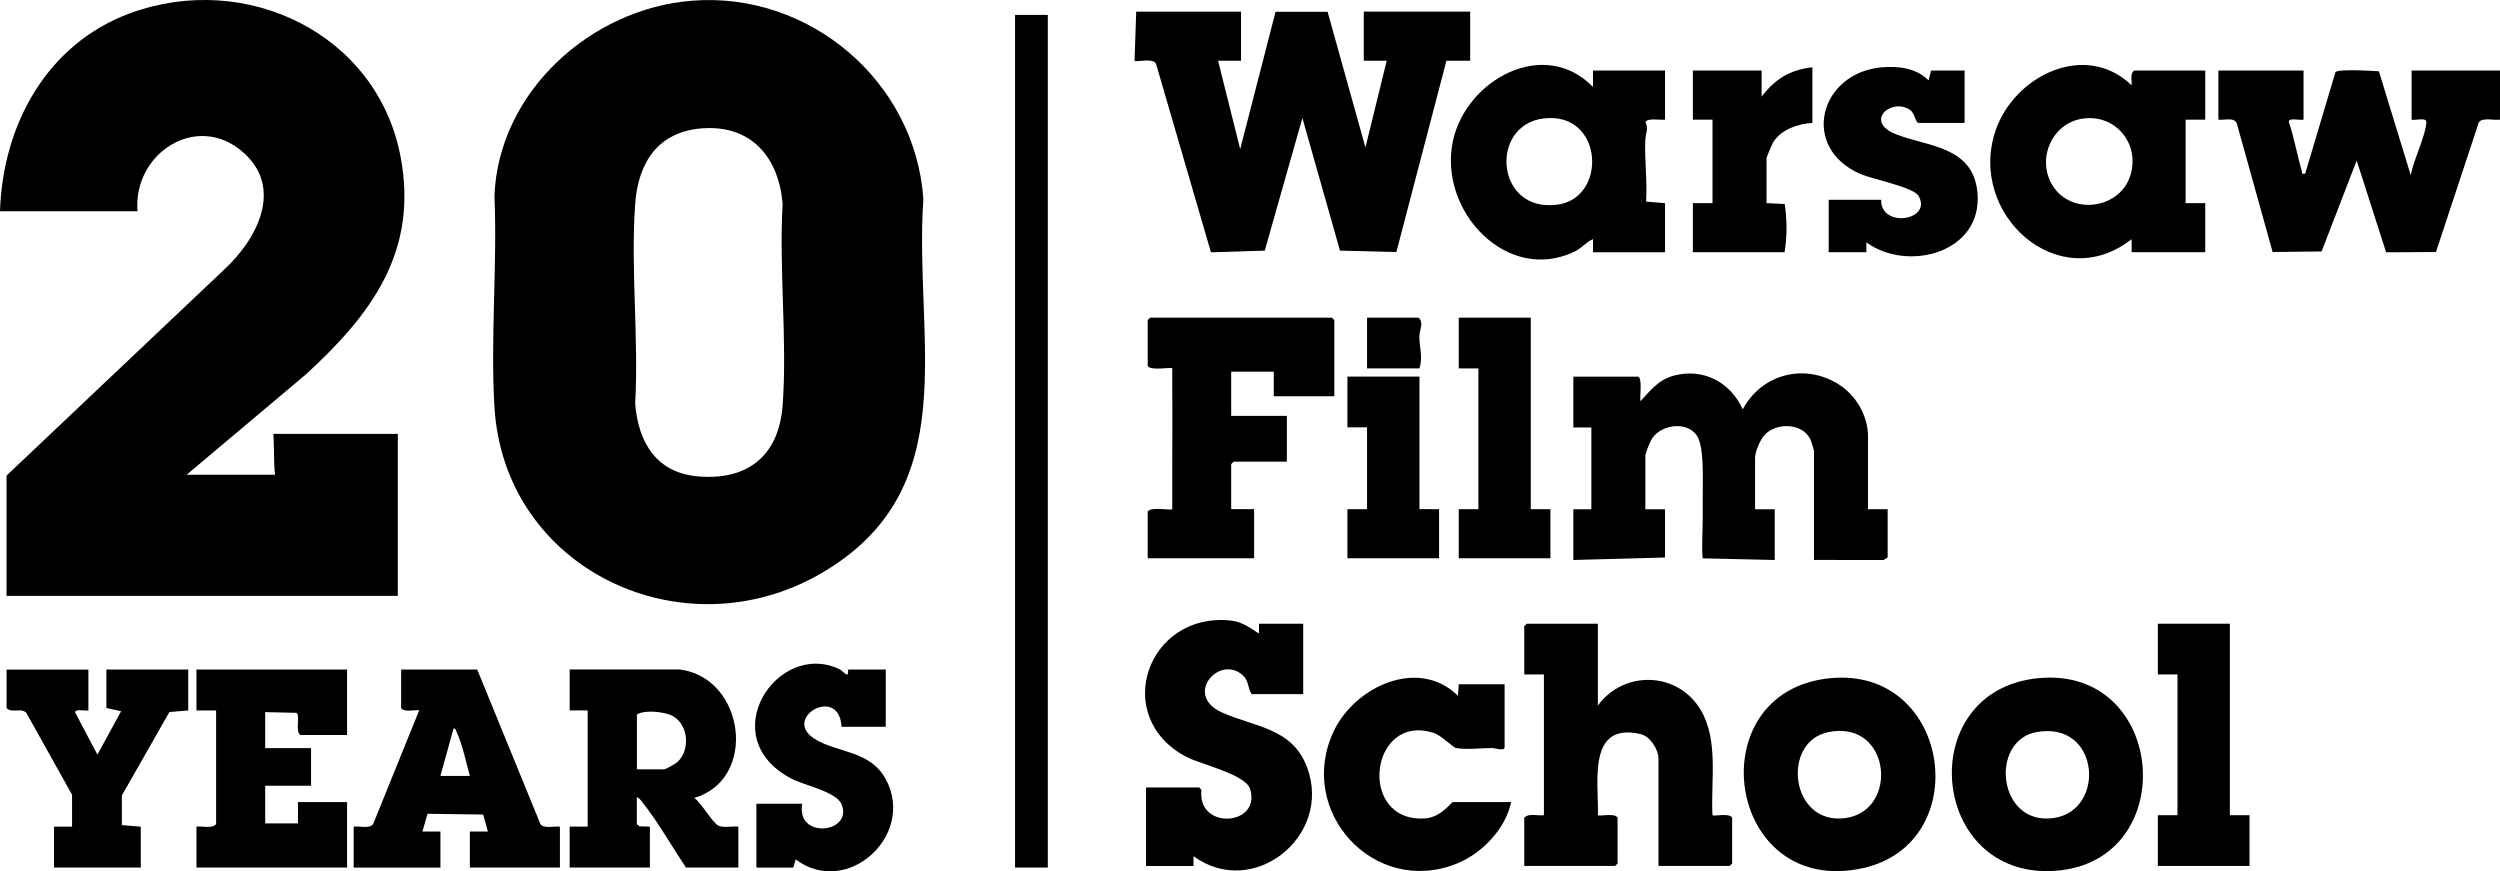 <?xml version="1.0" encoding="UTF-8"?>
<svg id="Layer_2" data-name="Layer 2" xmlns="http://www.w3.org/2000/svg" viewBox="0 0 732.75 255.39">
  <g id="Layer_1-2" data-name="Layer 1">
    <g>
      <path d="M202.89.2c34.4-2.69,65.37,23.68,67.75,58.14-2.89,41.24,12.72,85.15-30.22,109.85-40.47,23.28-92.67-1.33-95.5-48.94-1.2-20.21.88-41.54,0-61.87,1.22-30.52,28.31-54.87,57.96-57.18ZM205.76,37.62c-12.84.97-18.72,9.97-19.59,22.14-1.36,18.93,1.07,39.46,0,58.56.93,11.45,6.27,20.3,18.5,21.32,14.59,1.22,23.64-6.19,24.72-20.84,1.4-19.06-1.1-39.8,0-59.04-1.12-13.64-9.18-23.23-23.63-22.14Z"/>
      <path d="M0,61.93C.78,36.67,13.68,12.88,38.14,3.88c33.79-12.43,72.46,5.87,79.28,42.12,5.22,27.73-8.51,46.06-27.68,63.66l-35.04,29.49h25.91c-.43-4.06-.22-7.9-.48-11.99h36.47v47.49H1.92v-35.26l63.59-60.19c9.63-8.8,17.85-23.91,5.76-34.56-13.63-12-32.37.44-30.96,17.28H0Z"/>
      <path d="M363.74,3.41v14.39h-6.72l6.48,25.91,10.36-40.25h15.26s11.09,39.77,11.09,39.77l6.23-25.42h-6.72V3.41h31.19v14.39h-6.96l-14.68,56.08-16.52-.42-11.02-38.87-11.03,38.87-15.77.49-16.04-55.05c-.51-2.13-5.85-.58-6.35-1.09l.48-14.39h30.71Z"/>
      <path d="M480.1,110.38c1.35.42.47,5.84.72,7.2,3.07-3.3,5.35-6.35,9.97-7.53,8.6-2.2,16.43,2.04,20.01,9.93,5.5-10.32,18-13.63,28.03-7.39,5.11,3.18,8.68,9.22,8.68,15.31v21.35h5.76v14.15l-1.19.74-20.4-.02v-31.9c0-.29-.79-2.85-1-3.31-2.24-4.96-9.91-5.18-13.41-1.5-1.3,1.37-2.86,4.94-2.86,6.74v15.11h5.76v14.87l-21.12-.48c-.33-3.98.03-7.8.02-11.77,0-1.91.02-3.83,0-5.72-.05-4.5.44-13.61-1.22-17.53-2.24-5.3-10.58-4.61-13.59-.16-.63.94-2,4.23-2,5.2v15.59h5.76v14.15l-26.87.72v-14.87h5.28v-23.98h-5.28v-14.87h18.95Z"/>
      <path d="M675.17,20.68v14.39c-.95.3-4.5-.74-4.31.7,1.6,4.71,2.42,9.66,3.82,14.43.21.7-.27.83.97.7l8.87-29.75c.83-.99,10.75-.4,12.74-.25l9.34,30.48c.74-4.49,4.35-11.34,4.57-15.59.08-1.49-3.3-.41-4.33-.72v-14.39h25.91v14.39c-1.74.28-5.11-.73-6.2.76l-12.57,38.04-14.61.08-8.62-26.9-10.29,26.65-14.35.16-10.51-37.71c-.88-1.92-3.61-.83-5.39-1.08v-14.39h24.95Z"/>
      <path d="M468.34,182.81v23.98c7.64-10.45,23.43-9.99,30.14,1.3,5.32,8.96,2.9,20.9,3.45,30.85.4.4,5.01-.75,5.76.72v13.43l-.72.72h-20.87v-31.42c0-2.71-2.4-6.57-5.24-7.23-15.72-3.63-12.25,14.17-12.51,23.78.4.4,5.01-.75,5.76.72v13.43l-.72.72h-26.63v-14.15c1.39-1.41,3.91-.47,5.76-.72v-41.25h-5.76v-14.15l.72-.72h20.87Z"/>
      <path d="M351.5,230.78l.64.8c-1.29,11.87,17.65,10.52,14.26-.34-1.35-4.32-14.56-7.2-18.83-9.48-21.98-11.74-11.32-42.37,13.04-39.89,3.41.35,5.65,2.06,8.4,3.83v-2.88h12.96v20.63h-15.12c-1.18-1.81-.75-3.84-2.61-5.54-6.77-6.18-17.46,5.76-6.11,10.9,9.55,4.32,20.74,4.47,25.03,16.23,7.36,20.15-15.97,38.65-33.34,25.9v2.88h-13.92v-23.02h15.6Z"/>
      <path d="M624.78,73.93v-3.84c-21.4,16.86-48.27-7.42-39.85-31.92,5.49-15.97,26.29-26.24,39.84-13.17.15-1.45-.53-3.29.72-4.32h20.87v14.39h-5.76v24.46h5.76v14.39h-21.59ZM610.75,34.72c-9.77,1.21-14.35,12.94-8.44,20.66s19.23,5.53,22.14-4.08c2.75-9.07-4.23-17.75-13.71-16.57Z"/>
      <path d="M466.91,73.93v-3.84c-2.05.85-3.17,2.55-5.29,3.59-19.81,9.69-40.18-11.84-35.76-32.39,3.85-17.88,26.7-30.53,41.04-15.81v-4.8h21.12v14.39c-1.17.19-5.4-.59-5.71.76.92,1.9,0,3.4-.07,5.22-.26,6.07.64,12.01.22,18.04l5.56.45v14.39h-21.11ZM452.39,34.72c-15.97,1.98-14.08,27.77,4.15,25.26,14.75-2.03,13.41-27.44-4.15-25.26Z"/>
      <rect x="297.51" y="4.37" width="9.6" height="249.91"/>
      <path d="M391.09,116.14h-17.75v-7.2h-12.48v12.95h16.32v13.43h-15.6l-.72.72v13.19h6.72v14.39h-31.19v-13.67c.88-1.55,6.73-.25,7.2-.72-.05-7.6.04-15.21.02-22.81,0-2.58,0-5.07,0-7.63,0-3.6-.05-7.22-.02-10.82-.47-.47-6.32.83-7.2-.72v-13.43l.72-.72h53.26l.72.72v22.31Z"/>
      <path d="M199.38,196.24c18.97,2.56,22.83,32.16,4.08,37.65,2.08,1.31,5.39,7.38,7.2,8.15,1.6.67,4.01.04,5.75.25v11.99h-15.36c-4.06-6.08-8.06-13.16-12.56-18.87-.51-.64-1.03-1.48-1.84-1.76v7.91l.79.64,3.04.08v11.99h-23.51v-11.99h5.28v-34.06h-5.28v-11.99h32.39ZM186.67,225.5h7.92c.55,0,3.48-1.68,4.03-2.21,4.12-3.92,2.98-12.21-2.73-13.97-2.43-.75-7.05-1.23-9.22.1v16.07Z"/>
      <path d="M536.39,198.78c35.46-3.49,42.67,48.38,9.62,55.67-40.19,8.87-48.67-51.82-9.62-55.67ZM535.87,214.58c-13.88,2.84-11.16,27.42,5.05,25.19,15.79-2.17,13.32-28.94-5.05-25.19Z"/>
      <path d="M597.33,198.78c37.84-3.76,42.19,53.76,5.13,56.45s-41.89-52.8-5.13-56.45ZM596.82,214.59c-13.72,2.56-11.34,27.43,5.04,25.18,15.54-2.14,13.68-28.67-5.04-25.18Z"/>
      <path d="M164.11,242.29v11.99h-26.39v-10.55h5.28s-1.38-4.99-1.38-4.99l-16.31-.22-1.5,5.21h5.28v10.56h-25.43v-11.99c1.75-.26,4.55.72,5.71-.77l13.48-33.29c-.4-.39-4.56.72-5.28-.72v-11.27h22.31l18.52,45.29c1.05,1.46,4.05.51,5.72.76ZM137.72,227.42c-1.13-3.97-2.12-9.03-3.82-12.73-.22-.48-.28-1.13-.97-1.18l-3.84,13.91h8.64Z"/>
      <path d="M101.73,196.24v19.19h-13.68c-1.65-1.13.08-5.64-1.17-6.5l-9.15-.21v10.55h13.44v11.03h-13.44v11.03h9.6v-6.24h14.4v19.19h-44.15v-11.99c1.85-.25,4.37.69,5.76-.72v-33.34h-5.76v-11.99h44.15Z"/>
      <path d="M442.91,235.1c-1.63,7.84-8.51,15-15.84,17.98-24.38,9.9-47.35-15.46-36.07-38.93,6.2-12.91,24.74-21.6,36.32-10.23l.24-3.36h13.44v18.47c0,1.22-2.82.23-3.58.22-3.12-.03-7.61.57-10.57,0-1.15-.22-4.3-3.67-6.62-4.42-18.85-6.1-22.53,26.39-2.52,25.05,4.67-.31,7.68-4.8,8.17-4.8h17.04Z"/>
      <path d="M551.36,58.58c-.14,8.43,15.09,6.08,10.98-1.15-1.46-2.57-13.51-4.9-17.07-6.44-17.77-7.73-12-29.69,6.33-31.26,4.87-.42,10.1.22,13.66,3.83l.72-2.88h9.84v15.35h-13.68c-1.05-1.13-.96-2.91-2.38-3.86-5.39-3.57-13.4,3.35-4.23,7.1s22.8,3.37,24.06,17.2c1.61,17.56-20.39,23.44-32.56,14.57v2.88h-11.04v-15.35h15.36Z"/>
      <path d="M235.13,235.58c-1.89,10.51,14.94,8.67,11.55.2-1.5-3.74-10.89-5.58-14.58-7.49-23.3-12.02-4.32-40.86,13.93-32.15,1.23.59,2.75,3.15,2.54.1h11.04v16.79h-12.96c-.63-12.34-17.51-2.66-8.01,3.45,6.66,4.29,16.43,3.31,21.06,12.05,8.69,16.41-11.55,34.65-26.48,23.36l-.72,2.4h-10.8v-18.71h13.44Z"/>
      <path d="M25.91,196.24v11.99c-.77.25-4.23-.66-3.83.71l6.47,12.24,6.95-12.71-4.32-.96v-11.27h23.99v11.99l-5.52.47-13.93,24.45v8.69s5.54.45,5.54.45v11.99H15.84v-11.99h5.28v-9.35l-13.41-24.01c-1.55-1.62-4.34.25-5.78-1.41v-11.27h23.99Z"/>
      <polygon points="653.57 182.81 653.57 238.94 659.33 238.94 659.33 253.81 632.46 253.81 632.46 238.94 638.22 238.94 638.22 197.68 632.46 197.68 632.46 182.81 653.57 182.81"/>
      <polygon points="448.67 93.11 448.67 149.24 454.43 149.24 454.43 163.63 427.56 163.63 427.56 149.24 433.32 149.24 433.32 107.98 427.56 107.98 427.56 93.11 448.67 93.11"/>
      <path d="M531.21,36.03c-4.19.25-9.1,1.89-11.44,5.59-.35.55-2,4.42-2,4.72v13.19l5.33.28c.7,4.49.73,9.64-.05,14.11h-26.87v-14.39h5.76v-24.46h-5.76v-14.39h20.15v7.67c3.94-5.22,8.29-7.87,14.88-8.63v16.31Z"/>
      <polygon points="416.04 110.38 416.04 149.23 421.8 149.24 421.8 163.63 394.93 163.63 394.93 149.24 400.68 149.24 400.68 125.25 394.93 125.25 394.93 110.38 416.04 110.38"/>
      <path d="M416.04,107.98h-15.36v-14.87h15.12c1.64,1.47.21,3.73.21,5.5,0,3.22,1.11,6.11.02,9.37Z"/>
    </g>
  </g>
</svg>
